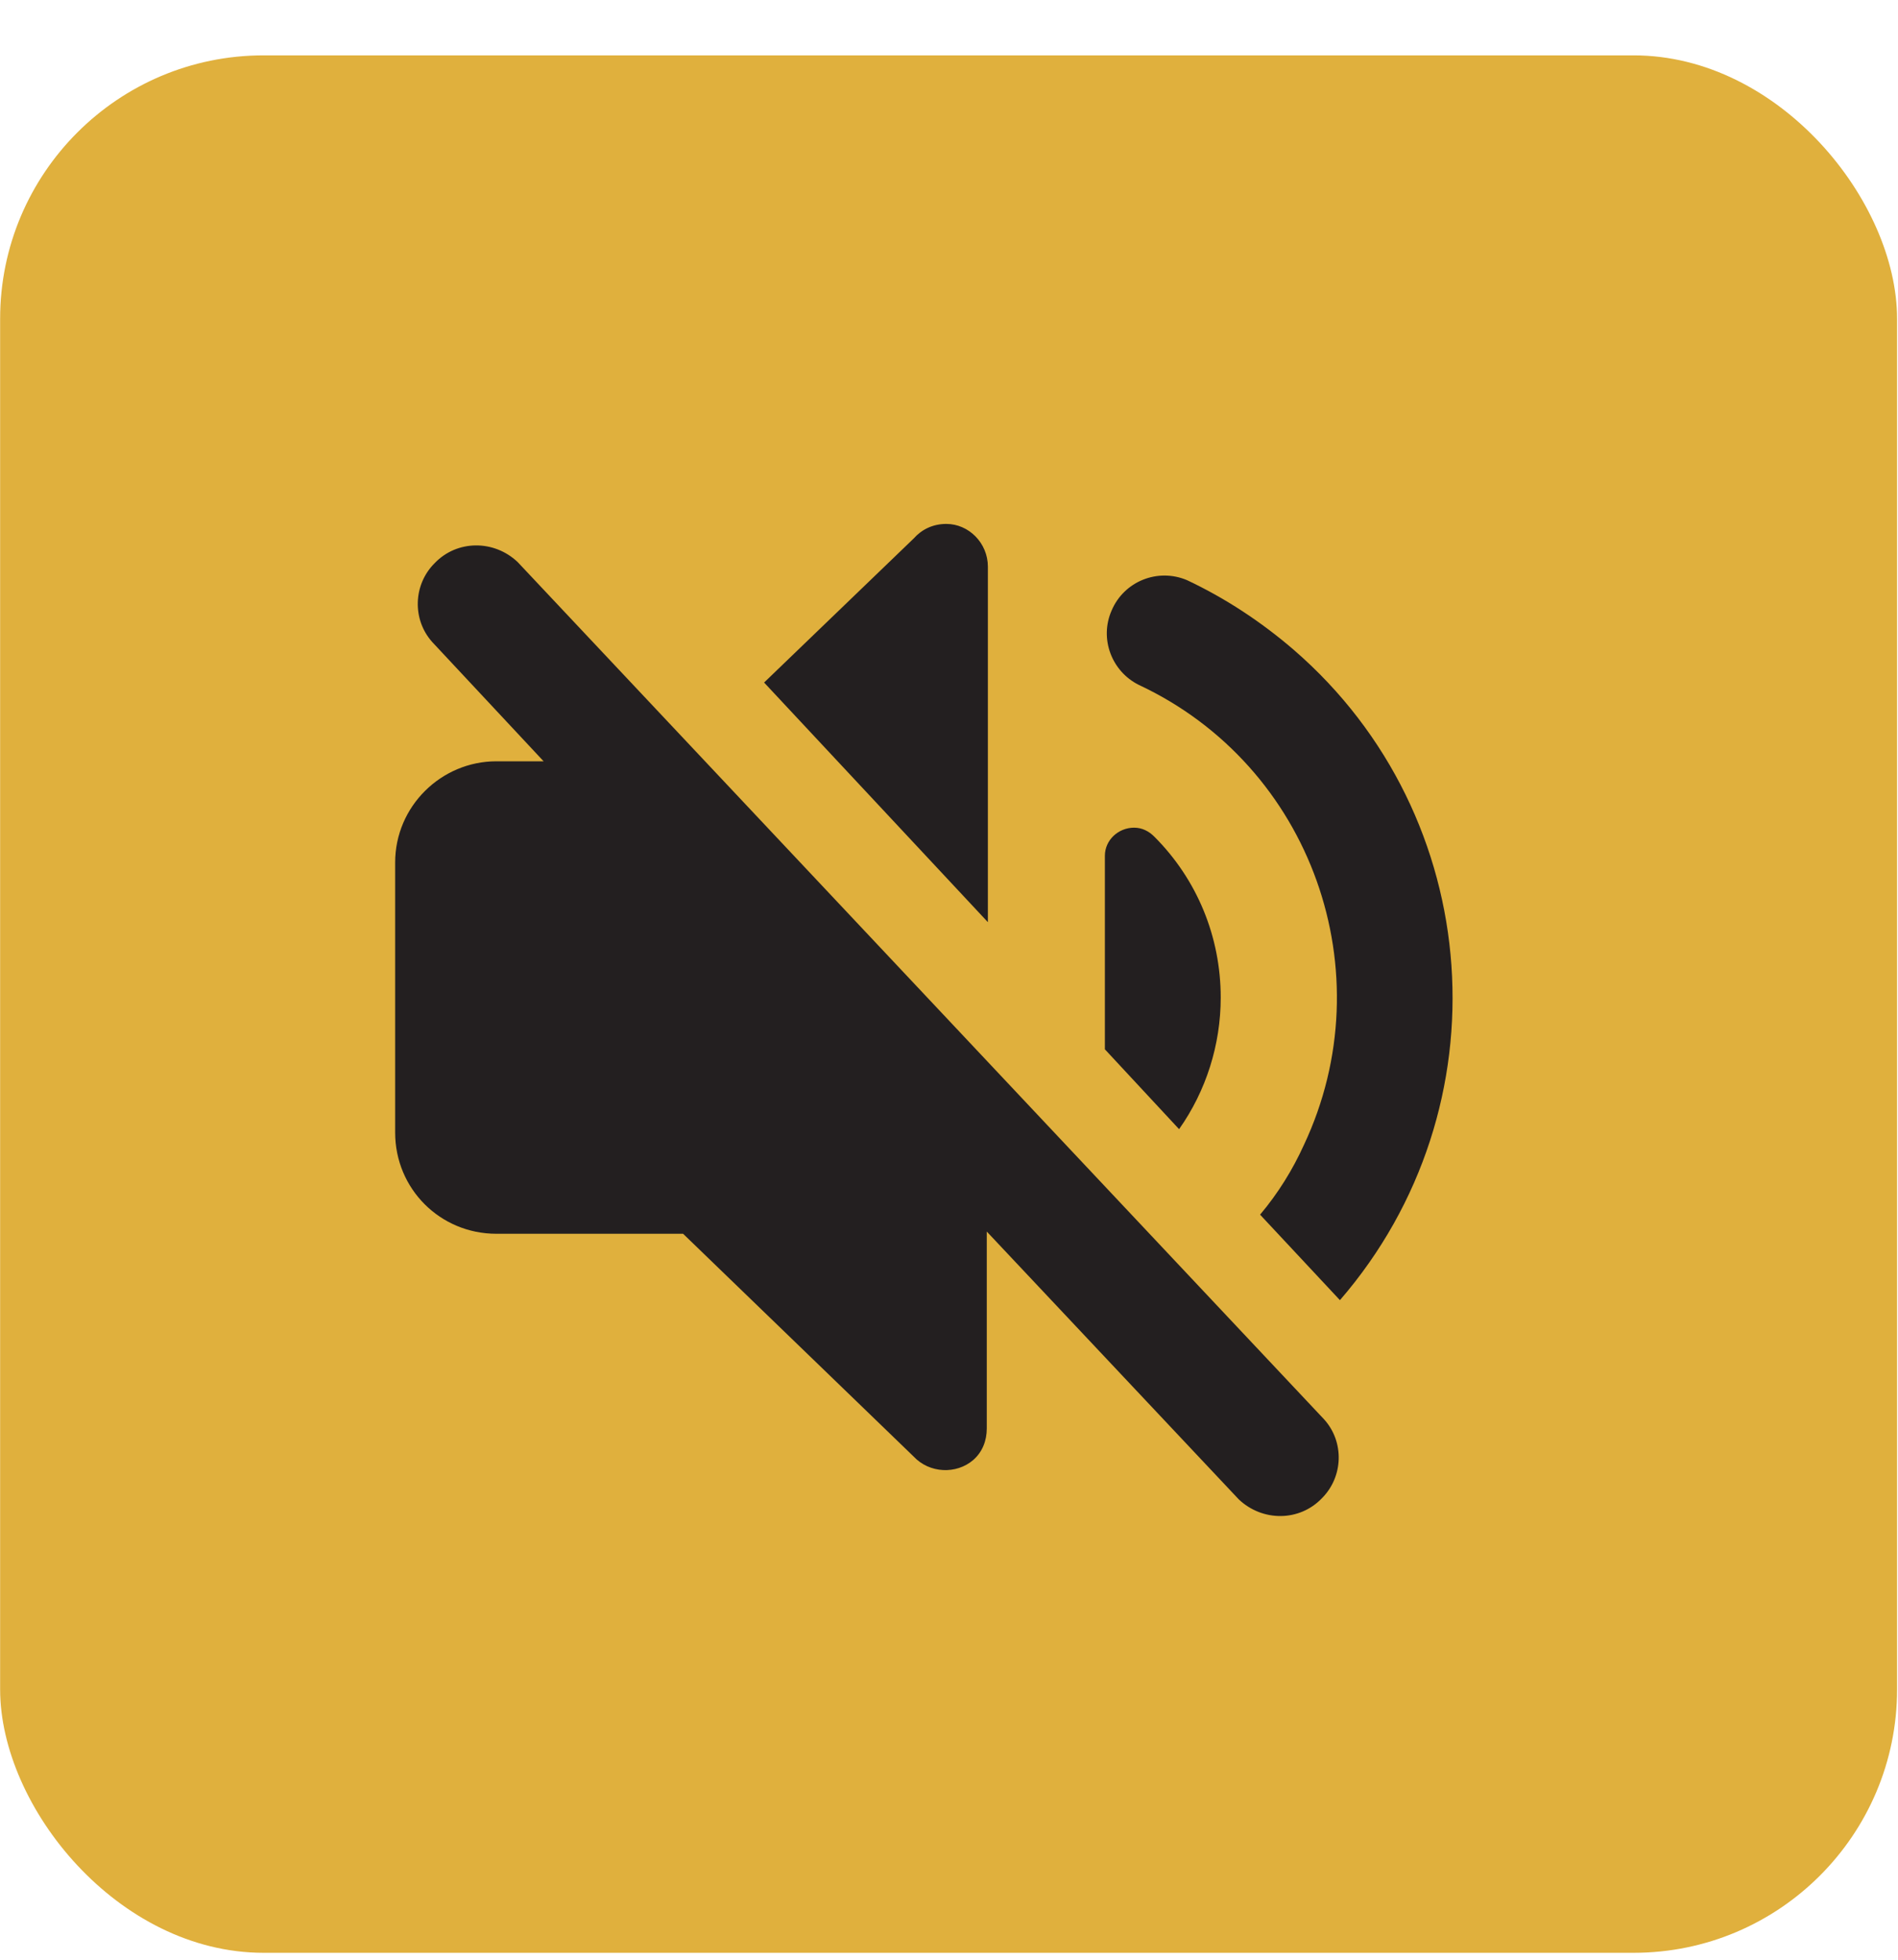 <svg width="31" height="32" viewBox="0 0 31 32" fill="none" xmlns="http://www.w3.org/2000/svg">
<rect x="0.002" y="0.904" width="30.983" height="30.983" rx="4.303" fill="#E0B03D"/>
<path d="M19.938 16.289C19.938 17.06 19.699 17.813 19.258 18.438L18.046 17.134V13.974C18.046 13.717 18.266 13.515 18.523 13.515C18.652 13.515 18.762 13.57 18.854 13.662C19.552 14.36 19.938 15.297 19.938 16.289ZM6.454 14.084V18.493C6.454 19.412 7.189 20.146 8.107 20.146H11.157L14.923 23.784C15.18 24.059 15.621 24.078 15.897 23.839C16.044 23.71 16.117 23.527 16.117 23.325V20.11L20.232 24.482C20.618 24.849 21.224 24.849 21.591 24.464C21.941 24.114 21.959 23.545 21.628 23.178L8.456 9.179C8.071 8.812 7.464 8.812 7.097 9.198C6.748 9.547 6.73 10.116 7.06 10.484L8.879 12.431H8.107C7.207 12.431 6.454 13.166 6.454 14.084ZM19.387 9.473C18.909 9.271 18.358 9.492 18.156 9.969C17.954 10.428 18.156 10.961 18.597 11.182C21.426 12.504 22.62 15.884 21.297 18.695C21.114 19.099 20.875 19.485 20.581 19.834L21.885 21.23C24.604 18.089 24.273 13.331 21.132 10.612C20.599 10.153 20.012 9.767 19.387 9.473ZM14.923 8.793L12.48 11.145L16.135 15.058V9.253C16.135 8.867 15.823 8.555 15.456 8.555C15.235 8.555 15.052 8.647 14.923 8.793Z" fill="#231F20"/>
</svg>
